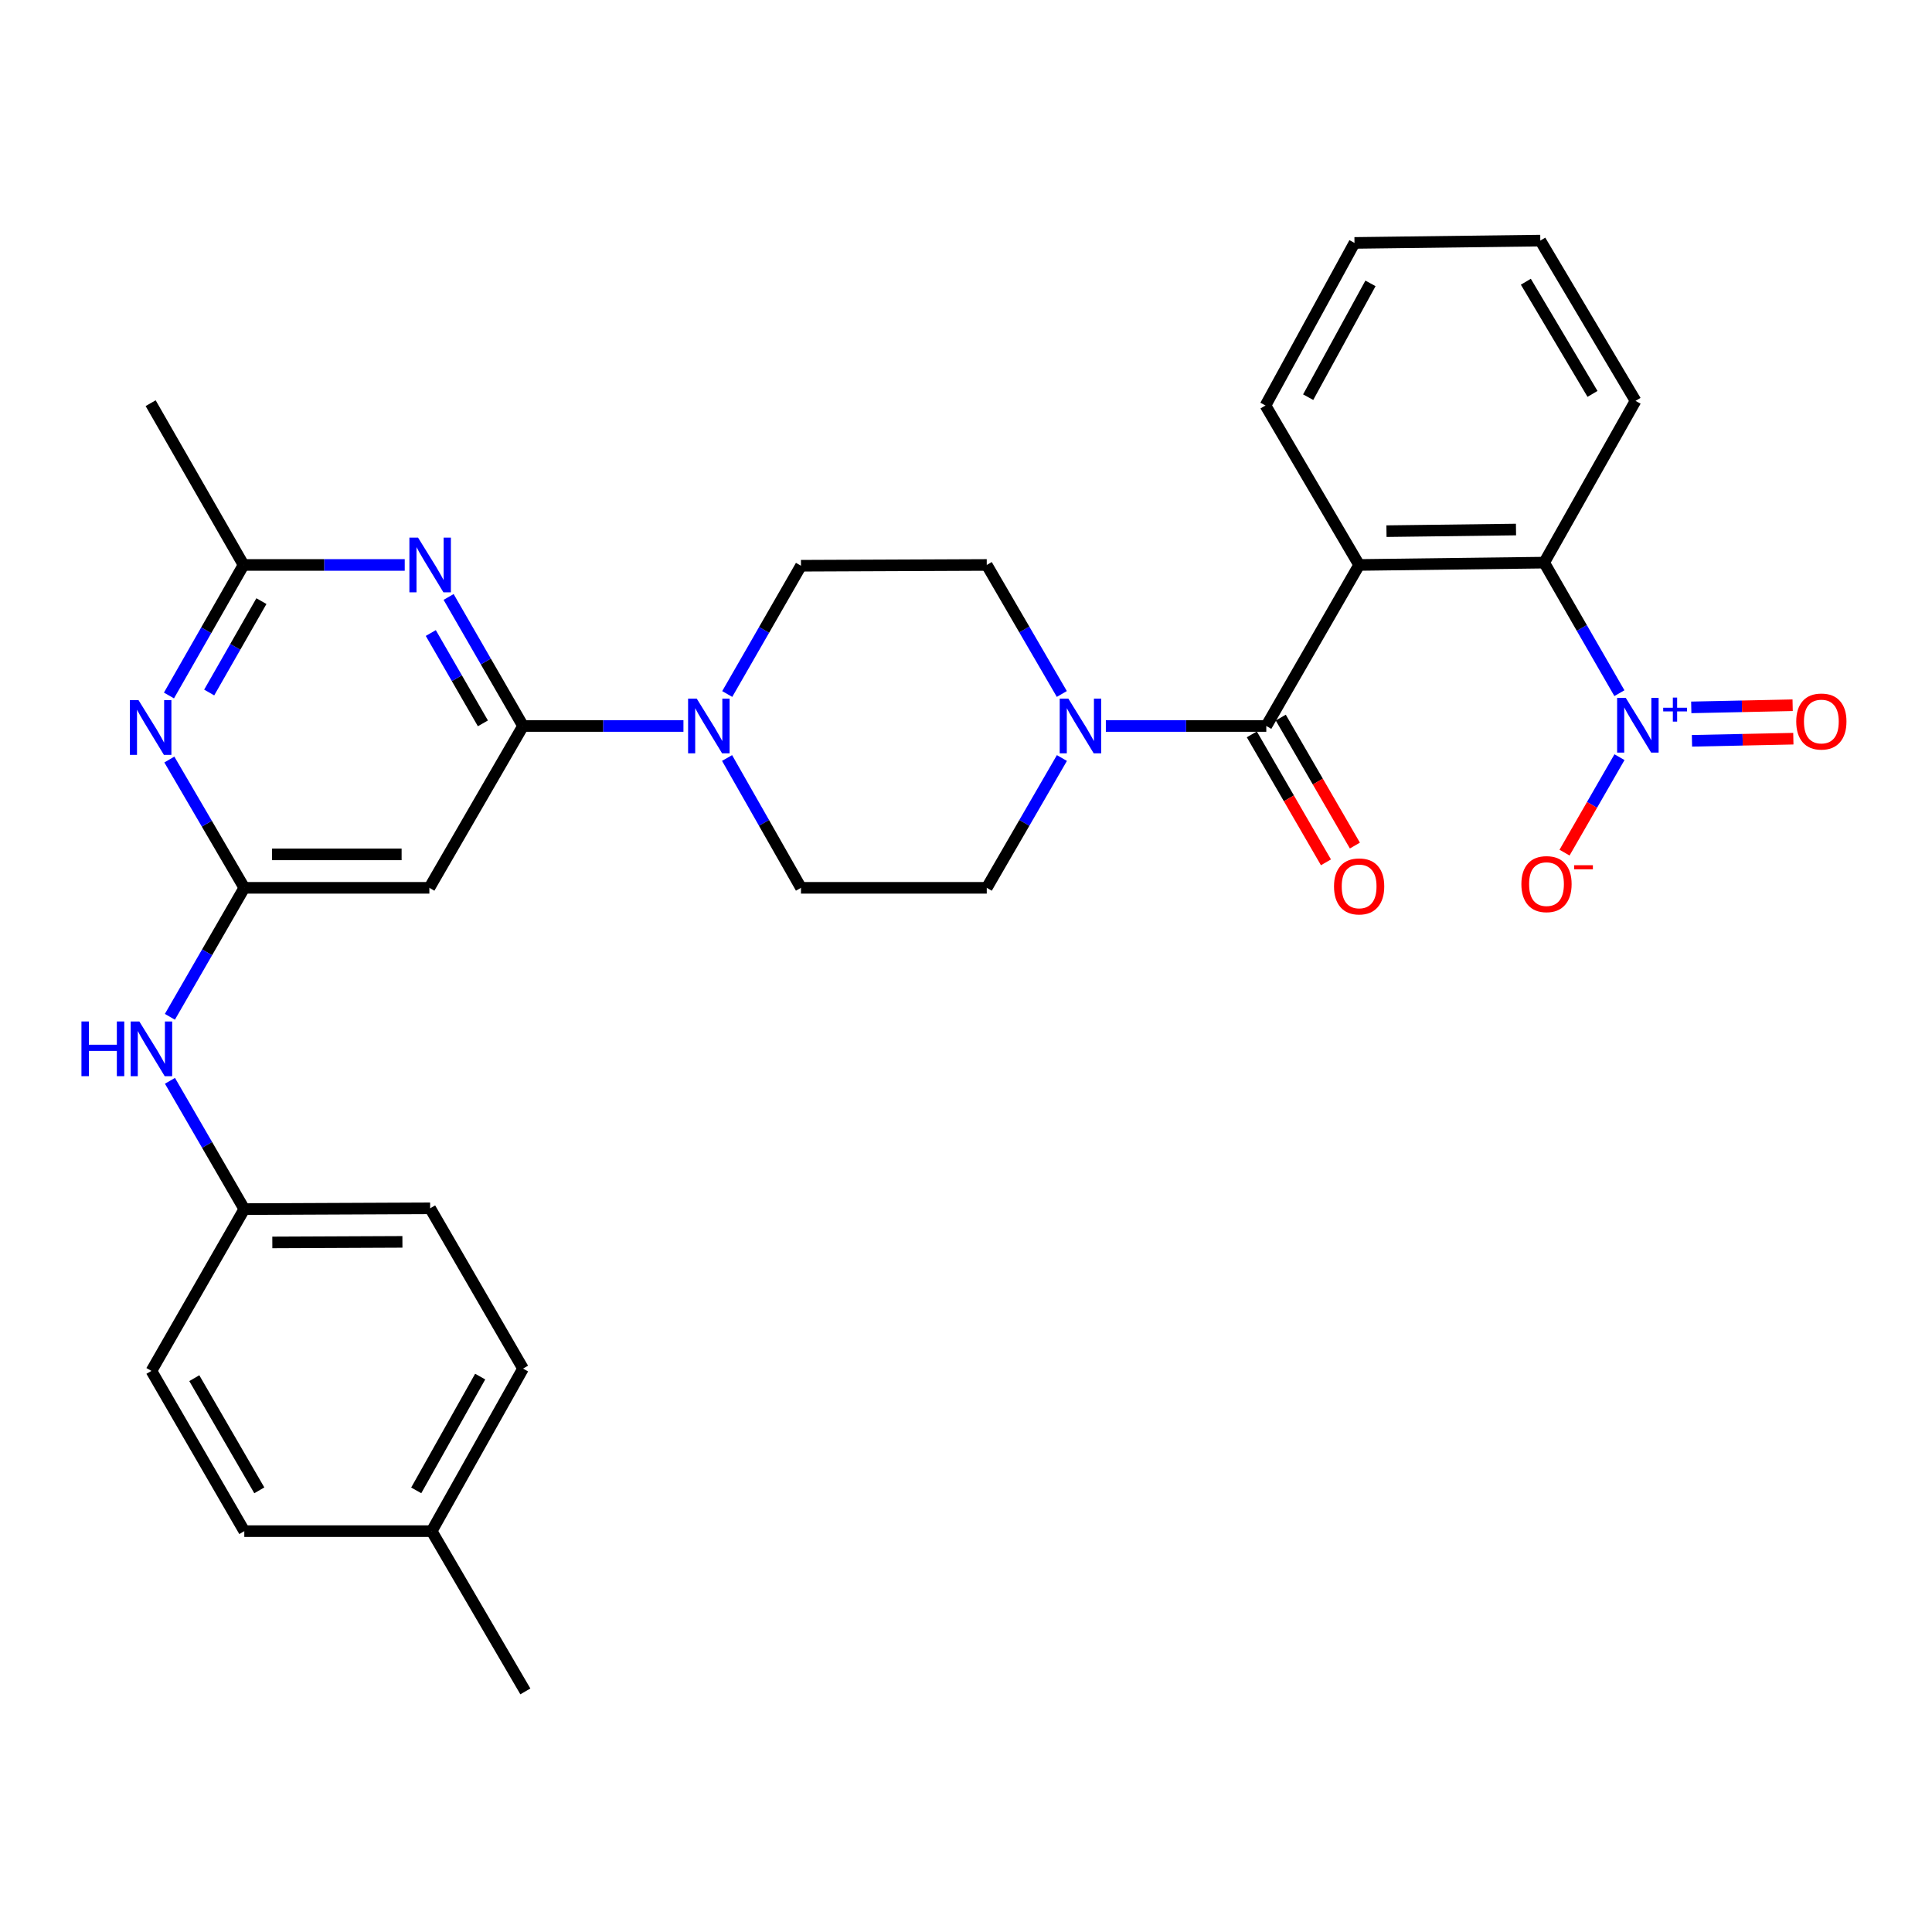 <?xml version='1.0' encoding='iso-8859-1'?>
<svg version='1.1' baseProfile='full'
              xmlns='http://www.w3.org/2000/svg'
                      xmlns:rdkit='http://www.rdkit.org/xml'
                      xmlns:xlink='http://www.w3.org/1999/xlink'
                  xml:space='preserve'
width='1000px' height='1000px' viewBox='0 0 1000 1000'>
<!-- END OF HEADER -->
<rect style='opacity:1.0;fill:#FFFFFF;stroke:none' width='1000' height='1000' x='0' y='0'> </rect>
<path class='bond-0' d='M 703.485,292.42 L 655.433,375.771' style='fill:none;fill-rule:evenodd;stroke:#000000;stroke-width:6px;stroke-linecap:butt;stroke-linejoin:miter;stroke-opacity:1' />
<path class='bond-4' d='M 703.485,292.42 L 799.263,291.217' style='fill:none;fill-rule:evenodd;stroke:#000000;stroke-width:6px;stroke-linecap:butt;stroke-linejoin:miter;stroke-opacity:1' />
<path class='bond-4' d='M 717.635,274.928 L 784.679,274.086' style='fill:none;fill-rule:evenodd;stroke:#000000;stroke-width:6px;stroke-linecap:butt;stroke-linejoin:miter;stroke-opacity:1' />
<path class='bond-20' d='M 703.485,292.42 L 655.009,209.886' style='fill:none;fill-rule:evenodd;stroke:#000000;stroke-width:6px;stroke-linecap:butt;stroke-linejoin:miter;stroke-opacity:1' />
<path class='bond-6' d='M 655.433,375.771 L 613.909,375.771' style='fill:none;fill-rule:evenodd;stroke:#000000;stroke-width:6px;stroke-linecap:butt;stroke-linejoin:miter;stroke-opacity:1' />
<path class='bond-6' d='M 613.909,375.771 L 572.386,375.771' style='fill:none;fill-rule:evenodd;stroke:#0000FF;stroke-width:6px;stroke-linecap:butt;stroke-linejoin:miter;stroke-opacity:1' />
<path class='bond-14' d='M 647.942,380.11 L 667.126,413.226' style='fill:none;fill-rule:evenodd;stroke:#000000;stroke-width:6px;stroke-linecap:butt;stroke-linejoin:miter;stroke-opacity:1' />
<path class='bond-14' d='M 667.126,413.226 L 686.311,446.341' style='fill:none;fill-rule:evenodd;stroke:#FF0000;stroke-width:6px;stroke-linecap:butt;stroke-linejoin:miter;stroke-opacity:1' />
<path class='bond-14' d='M 662.923,371.432 L 682.107,404.547' style='fill:none;fill-rule:evenodd;stroke:#000000;stroke-width:6px;stroke-linecap:butt;stroke-linejoin:miter;stroke-opacity:1' />
<path class='bond-14' d='M 682.107,404.547 L 701.291,437.663' style='fill:none;fill-rule:evenodd;stroke:#FF0000;stroke-width:6px;stroke-linecap:butt;stroke-linejoin:miter;stroke-opacity:1' />
<path class='bond-1' d='M 838.2,358.788 L 818.732,325.003' style='fill:none;fill-rule:evenodd;stroke:#0000FF;stroke-width:6px;stroke-linecap:butt;stroke-linejoin:miter;stroke-opacity:1' />
<path class='bond-1' d='M 818.732,325.003 L 799.263,291.217' style='fill:none;fill-rule:evenodd;stroke:#000000;stroke-width:6px;stroke-linecap:butt;stroke-linejoin:miter;stroke-opacity:1' />
<path class='bond-11' d='M 838.243,391.907 L 824.021,416.615' style='fill:none;fill-rule:evenodd;stroke:#0000FF;stroke-width:6px;stroke-linecap:butt;stroke-linejoin:miter;stroke-opacity:1' />
<path class='bond-11' d='M 824.021,416.615 L 809.798,441.322' style='fill:none;fill-rule:evenodd;stroke:#FF0000;stroke-width:6px;stroke-linecap:butt;stroke-linejoin:miter;stroke-opacity:1' />
<path class='bond-13' d='M 875.76,383.445 L 901.996,382.893' style='fill:none;fill-rule:evenodd;stroke:#0000FF;stroke-width:6px;stroke-linecap:butt;stroke-linejoin:miter;stroke-opacity:1' />
<path class='bond-13' d='M 901.996,382.893 L 928.232,382.34' style='fill:none;fill-rule:evenodd;stroke:#FF0000;stroke-width:6px;stroke-linecap:butt;stroke-linejoin:miter;stroke-opacity:1' />
<path class='bond-13' d='M 875.396,366.136 L 901.631,365.584' style='fill:none;fill-rule:evenodd;stroke:#0000FF;stroke-width:6px;stroke-linecap:butt;stroke-linejoin:miter;stroke-opacity:1' />
<path class='bond-13' d='M 901.631,365.584 L 927.867,365.031' style='fill:none;fill-rule:evenodd;stroke:#FF0000;stroke-width:6px;stroke-linecap:butt;stroke-linejoin:miter;stroke-opacity:1' />
<path class='bond-2' d='M 270.723,375.771 L 312.237,375.771' style='fill:none;fill-rule:evenodd;stroke:#000000;stroke-width:6px;stroke-linecap:butt;stroke-linejoin:miter;stroke-opacity:1' />
<path class='bond-2' d='M 312.237,375.771 L 353.751,375.771' style='fill:none;fill-rule:evenodd;stroke:#0000FF;stroke-width:6px;stroke-linecap:butt;stroke-linejoin:miter;stroke-opacity:1' />
<path class='bond-3' d='M 270.723,375.771 L 251.46,342.378' style='fill:none;fill-rule:evenodd;stroke:#000000;stroke-width:6px;stroke-linecap:butt;stroke-linejoin:miter;stroke-opacity:1' />
<path class='bond-3' d='M 251.46,342.378 L 232.198,308.985' style='fill:none;fill-rule:evenodd;stroke:#0000FF;stroke-width:6px;stroke-linecap:butt;stroke-linejoin:miter;stroke-opacity:1' />
<path class='bond-3' d='M 249.948,374.404 L 236.464,351.029' style='fill:none;fill-rule:evenodd;stroke:#000000;stroke-width:6px;stroke-linecap:butt;stroke-linejoin:miter;stroke-opacity:1' />
<path class='bond-3' d='M 236.464,351.029 L 222.98,327.654' style='fill:none;fill-rule:evenodd;stroke:#0000FF;stroke-width:6px;stroke-linecap:butt;stroke-linejoin:miter;stroke-opacity:1' />
<path class='bond-9' d='M 270.723,375.771 L 222.238,459.536' style='fill:none;fill-rule:evenodd;stroke:#000000;stroke-width:6px;stroke-linecap:butt;stroke-linejoin:miter;stroke-opacity:1' />
<path class='bond-10' d='M 209.487,292.42 L 167.776,292.42' style='fill:none;fill-rule:evenodd;stroke:#0000FF;stroke-width:6px;stroke-linecap:butt;stroke-linejoin:miter;stroke-opacity:1' />
<path class='bond-10' d='M 167.776,292.42 L 126.065,292.42' style='fill:none;fill-rule:evenodd;stroke:#000000;stroke-width:6px;stroke-linecap:butt;stroke-linejoin:miter;stroke-opacity:1' />
<path class='bond-26' d='M 799.263,291.217 L 846.556,207.481' style='fill:none;fill-rule:evenodd;stroke:#000000;stroke-width:6px;stroke-linecap:butt;stroke-linejoin:miter;stroke-opacity:1' />
<path class='bond-5' d='M 126.45,459.536 L 222.238,459.536' style='fill:none;fill-rule:evenodd;stroke:#000000;stroke-width:6px;stroke-linecap:butt;stroke-linejoin:miter;stroke-opacity:1' />
<path class='bond-5' d='M 140.818,442.223 L 207.87,442.223' style='fill:none;fill-rule:evenodd;stroke:#000000;stroke-width:6px;stroke-linecap:butt;stroke-linejoin:miter;stroke-opacity:1' />
<path class='bond-7' d='M 126.45,459.536 L 107.051,426.334' style='fill:none;fill-rule:evenodd;stroke:#000000;stroke-width:6px;stroke-linecap:butt;stroke-linejoin:miter;stroke-opacity:1' />
<path class='bond-7' d='M 107.051,426.334 L 87.651,393.132' style='fill:none;fill-rule:evenodd;stroke:#0000FF;stroke-width:6px;stroke-linecap:butt;stroke-linejoin:miter;stroke-opacity:1' />
<path class='bond-12' d='M 126.45,459.536 L 107.192,492.92' style='fill:none;fill-rule:evenodd;stroke:#000000;stroke-width:6px;stroke-linecap:butt;stroke-linejoin:miter;stroke-opacity:1' />
<path class='bond-12' d='M 107.192,492.92 L 87.934,526.303' style='fill:none;fill-rule:evenodd;stroke:#0000FF;stroke-width:6px;stroke-linecap:butt;stroke-linejoin:miter;stroke-opacity:1' />
<path class='bond-15' d='M 549.6,359.2 L 530.173,325.81' style='fill:none;fill-rule:evenodd;stroke:#0000FF;stroke-width:6px;stroke-linecap:butt;stroke-linejoin:miter;stroke-opacity:1' />
<path class='bond-15' d='M 530.173,325.81 L 510.746,292.42' style='fill:none;fill-rule:evenodd;stroke:#000000;stroke-width:6px;stroke-linecap:butt;stroke-linejoin:miter;stroke-opacity:1' />
<path class='bond-16' d='M 549.642,392.351 L 530.194,425.944' style='fill:none;fill-rule:evenodd;stroke:#0000FF;stroke-width:6px;stroke-linecap:butt;stroke-linejoin:miter;stroke-opacity:1' />
<path class='bond-16' d='M 530.194,425.944 L 510.746,459.536' style='fill:none;fill-rule:evenodd;stroke:#000000;stroke-width:6px;stroke-linecap:butt;stroke-linejoin:miter;stroke-opacity:1' />
<path class='bond-33' d='M 87.451,359.986 L 106.758,326.203' style='fill:none;fill-rule:evenodd;stroke:#0000FF;stroke-width:6px;stroke-linecap:butt;stroke-linejoin:miter;stroke-opacity:1' />
<path class='bond-33' d='M 106.758,326.203 L 126.065,292.42' style='fill:none;fill-rule:evenodd;stroke:#000000;stroke-width:6px;stroke-linecap:butt;stroke-linejoin:miter;stroke-opacity:1' />
<path class='bond-33' d='M 108.275,358.442 L 121.79,334.793' style='fill:none;fill-rule:evenodd;stroke:#0000FF;stroke-width:6px;stroke-linecap:butt;stroke-linejoin:miter;stroke-opacity:1' />
<path class='bond-33' d='M 121.79,334.793 L 135.304,311.145' style='fill:none;fill-rule:evenodd;stroke:#000000;stroke-width:6px;stroke-linecap:butt;stroke-linejoin:miter;stroke-opacity:1' />
<path class='bond-8' d='M 376.329,392.341 L 395.456,425.939' style='fill:none;fill-rule:evenodd;stroke:#0000FF;stroke-width:6px;stroke-linecap:butt;stroke-linejoin:miter;stroke-opacity:1' />
<path class='bond-8' d='M 395.456,425.939 L 414.583,459.536' style='fill:none;fill-rule:evenodd;stroke:#000000;stroke-width:6px;stroke-linecap:butt;stroke-linejoin:miter;stroke-opacity:1' />
<path class='bond-32' d='M 376.412,359.219 L 395.497,326.021' style='fill:none;fill-rule:evenodd;stroke:#0000FF;stroke-width:6px;stroke-linecap:butt;stroke-linejoin:miter;stroke-opacity:1' />
<path class='bond-32' d='M 395.497,326.021 L 414.583,292.824' style='fill:none;fill-rule:evenodd;stroke:#000000;stroke-width:6px;stroke-linecap:butt;stroke-linejoin:miter;stroke-opacity:1' />
<path class='bond-27' d='M 126.065,292.42 L 77.974,208.684' style='fill:none;fill-rule:evenodd;stroke:#000000;stroke-width:6px;stroke-linecap:butt;stroke-linejoin:miter;stroke-opacity:1' />
<path class='bond-19' d='M 87.972,559.425 L 107.211,592.625' style='fill:none;fill-rule:evenodd;stroke:#0000FF;stroke-width:6px;stroke-linecap:butt;stroke-linejoin:miter;stroke-opacity:1' />
<path class='bond-19' d='M 107.211,592.625 L 126.45,625.825' style='fill:none;fill-rule:evenodd;stroke:#000000;stroke-width:6px;stroke-linecap:butt;stroke-linejoin:miter;stroke-opacity:1' />
<path class='bond-17' d='M 510.746,292.42 L 414.583,292.824' style='fill:none;fill-rule:evenodd;stroke:#000000;stroke-width:6px;stroke-linecap:butt;stroke-linejoin:miter;stroke-opacity:1' />
<path class='bond-18' d='M 510.746,459.536 L 414.583,459.536' style='fill:none;fill-rule:evenodd;stroke:#000000;stroke-width:6px;stroke-linecap:butt;stroke-linejoin:miter;stroke-opacity:1' />
<path class='bond-22' d='M 126.45,625.825 L 78.378,709.581' style='fill:none;fill-rule:evenodd;stroke:#000000;stroke-width:6px;stroke-linecap:butt;stroke-linejoin:miter;stroke-opacity:1' />
<path class='bond-23' d='M 126.45,625.825 L 222.642,625.412' style='fill:none;fill-rule:evenodd;stroke:#000000;stroke-width:6px;stroke-linecap:butt;stroke-linejoin:miter;stroke-opacity:1' />
<path class='bond-23' d='M 140.953,643.076 L 208.287,642.787' style='fill:none;fill-rule:evenodd;stroke:#000000;stroke-width:6px;stroke-linecap:butt;stroke-linejoin:miter;stroke-opacity:1' />
<path class='bond-29' d='M 655.009,209.886 L 701.081,125.736' style='fill:none;fill-rule:evenodd;stroke:#000000;stroke-width:6px;stroke-linecap:butt;stroke-linejoin:miter;stroke-opacity:1' />
<path class='bond-29' d='M 677.106,205.577 L 709.356,146.673' style='fill:none;fill-rule:evenodd;stroke:#000000;stroke-width:6px;stroke-linecap:butt;stroke-linejoin:miter;stroke-opacity:1' />
<path class='bond-21' d='M 223.44,792.519 L 270.723,708.379' style='fill:none;fill-rule:evenodd;stroke:#000000;stroke-width:6px;stroke-linecap:butt;stroke-linejoin:miter;stroke-opacity:1' />
<path class='bond-21' d='M 215.44,771.416 L 248.538,712.518' style='fill:none;fill-rule:evenodd;stroke:#000000;stroke-width:6px;stroke-linecap:butt;stroke-linejoin:miter;stroke-opacity:1' />
<path class='bond-28' d='M 223.44,792.519 L 271.925,875.466' style='fill:none;fill-rule:evenodd;stroke:#000000;stroke-width:6px;stroke-linecap:butt;stroke-linejoin:miter;stroke-opacity:1' />
<path class='bond-34' d='M 223.44,792.519 L 126.45,792.519' style='fill:none;fill-rule:evenodd;stroke:#000000;stroke-width:6px;stroke-linecap:butt;stroke-linejoin:miter;stroke-opacity:1' />
<path class='bond-25' d='M 78.378,709.581 L 126.45,792.519' style='fill:none;fill-rule:evenodd;stroke:#000000;stroke-width:6px;stroke-linecap:butt;stroke-linejoin:miter;stroke-opacity:1' />
<path class='bond-25' d='M 100.568,713.34 L 134.218,771.396' style='fill:none;fill-rule:evenodd;stroke:#000000;stroke-width:6px;stroke-linecap:butt;stroke-linejoin:miter;stroke-opacity:1' />
<path class='bond-24' d='M 222.642,625.412 L 270.723,708.379' style='fill:none;fill-rule:evenodd;stroke:#000000;stroke-width:6px;stroke-linecap:butt;stroke-linejoin:miter;stroke-opacity:1' />
<path class='bond-31' d='M 846.556,207.481 L 797.263,124.534' style='fill:none;fill-rule:evenodd;stroke:#000000;stroke-width:6px;stroke-linecap:butt;stroke-linejoin:miter;stroke-opacity:1' />
<path class='bond-31' d='M 824.279,203.884 L 789.774,145.82' style='fill:none;fill-rule:evenodd;stroke:#000000;stroke-width:6px;stroke-linecap:butt;stroke-linejoin:miter;stroke-opacity:1' />
<path class='bond-30' d='M 701.081,125.736 L 797.263,124.534' style='fill:none;fill-rule:evenodd;stroke:#000000;stroke-width:6px;stroke-linecap:butt;stroke-linejoin:miter;stroke-opacity:1' />
<path  class='atom-2' d='M 841.498 361.217
L 850.778 376.217
Q 851.698 377.697, 853.178 380.377
Q 854.658 383.057, 854.738 383.217
L 854.738 361.217
L 858.498 361.217
L 858.498 389.537
L 854.618 389.537
L 844.658 373.137
Q 843.498 371.217, 842.258 369.017
Q 841.058 366.817, 840.698 366.137
L 840.698 389.537
L 837.018 389.537
L 837.018 361.217
L 841.498 361.217
' fill='#0000FF'/>
<path  class='atom-2' d='M 860.874 366.322
L 865.864 366.322
L 865.864 361.068
L 868.082 361.068
L 868.082 366.322
L 873.203 366.322
L 873.203 368.222
L 868.082 368.222
L 868.082 373.502
L 865.864 373.502
L 865.864 368.222
L 860.874 368.222
L 860.874 366.322
' fill='#0000FF'/>
<path  class='atom-4' d='M 216.382 278.26
L 225.662 293.26
Q 226.582 294.74, 228.062 297.42
Q 229.542 300.1, 229.622 300.26
L 229.622 278.26
L 233.382 278.26
L 233.382 306.58
L 229.502 306.58
L 219.542 290.18
Q 218.382 288.26, 217.142 286.06
Q 215.942 283.86, 215.582 283.18
L 215.582 306.58
L 211.902 306.58
L 211.902 278.26
L 216.382 278.26
' fill='#0000FF'/>
<path  class='atom-7' d='M 552.981 361.611
L 562.261 376.611
Q 563.181 378.091, 564.661 380.771
Q 566.141 383.451, 566.221 383.611
L 566.221 361.611
L 569.981 361.611
L 569.981 389.931
L 566.101 389.931
L 556.141 373.531
Q 554.981 371.611, 553.741 369.411
Q 552.541 367.211, 552.181 366.531
L 552.181 389.931
L 548.501 389.931
L 548.501 361.611
L 552.981 361.611
' fill='#0000FF'/>
<path  class='atom-8' d='M 71.714 362.409
L 80.994 377.409
Q 81.914 378.889, 83.394 381.569
Q 84.874 384.249, 84.954 384.409
L 84.954 362.409
L 88.714 362.409
L 88.714 390.729
L 84.834 390.729
L 74.874 374.329
Q 73.714 372.409, 72.474 370.209
Q 71.274 368.009, 70.914 367.329
L 70.914 390.729
L 67.234 390.729
L 67.234 362.409
L 71.714 362.409
' fill='#0000FF'/>
<path  class='atom-9' d='M 360.636 361.611
L 369.916 376.611
Q 370.836 378.091, 372.316 380.771
Q 373.796 383.451, 373.876 383.611
L 373.876 361.611
L 377.636 361.611
L 377.636 389.931
L 373.756 389.931
L 363.796 373.531
Q 362.636 371.611, 361.396 369.411
Q 360.196 367.211, 359.836 366.531
L 359.836 389.931
L 356.156 389.931
L 356.156 361.611
L 360.636 361.611
' fill='#0000FF'/>
<path  class='atom-12' d='M 787.466 457.616
Q 787.466 450.816, 790.826 447.016
Q 794.186 443.216, 800.466 443.216
Q 806.746 443.216, 810.106 447.016
Q 813.466 450.816, 813.466 457.616
Q 813.466 464.496, 810.066 468.416
Q 806.666 472.296, 800.466 472.296
Q 794.226 472.296, 790.826 468.416
Q 787.466 464.536, 787.466 457.616
M 800.466 469.096
Q 804.786 469.096, 807.106 466.216
Q 809.466 463.296, 809.466 457.616
Q 809.466 452.056, 807.106 449.256
Q 804.786 446.416, 800.466 446.416
Q 796.146 446.416, 793.786 449.216
Q 791.466 452.016, 791.466 457.616
Q 791.466 463.336, 793.786 466.216
Q 796.146 469.096, 800.466 469.096
' fill='#FF0000'/>
<path  class='atom-12' d='M 814.786 447.838
L 824.474 447.838
L 824.474 449.95
L 814.786 449.95
L 814.786 447.838
' fill='#FF0000'/>
<path  class='atom-13' d='M 42.158 528.708
L 45.998 528.708
L 45.998 540.748
L 60.478 540.748
L 60.478 528.708
L 64.318 528.708
L 64.318 557.028
L 60.478 557.028
L 60.478 543.948
L 45.998 543.948
L 45.998 557.028
L 42.158 557.028
L 42.158 528.708
' fill='#0000FF'/>
<path  class='atom-13' d='M 72.118 528.708
L 81.398 543.708
Q 82.318 545.188, 83.798 547.868
Q 85.278 550.548, 85.358 550.708
L 85.358 528.708
L 89.118 528.708
L 89.118 557.028
L 85.238 557.028
L 75.278 540.628
Q 74.118 538.708, 72.878 536.508
Q 71.678 534.308, 71.318 533.628
L 71.318 557.028
L 67.638 557.028
L 67.638 528.708
L 72.118 528.708
' fill='#0000FF'/>
<path  class='atom-14' d='M 929.729 373.456
Q 929.729 366.656, 933.089 362.856
Q 936.449 359.056, 942.729 359.056
Q 949.009 359.056, 952.369 362.856
Q 955.729 366.656, 955.729 373.456
Q 955.729 380.336, 952.329 384.256
Q 948.929 388.136, 942.729 388.136
Q 936.489 388.136, 933.089 384.256
Q 929.729 380.376, 929.729 373.456
M 942.729 384.936
Q 947.049 384.936, 949.369 382.056
Q 951.729 379.136, 951.729 373.456
Q 951.729 367.896, 949.369 365.096
Q 947.049 362.256, 942.729 362.256
Q 938.409 362.256, 936.049 365.056
Q 933.729 367.856, 933.729 373.456
Q 933.729 379.176, 936.049 382.056
Q 938.409 384.936, 942.729 384.936
' fill='#FF0000'/>
<path  class='atom-15' d='M 690.485 458.799
Q 690.485 451.999, 693.845 448.199
Q 697.205 444.399, 703.485 444.399
Q 709.765 444.399, 713.125 448.199
Q 716.485 451.999, 716.485 458.799
Q 716.485 465.679, 713.085 469.599
Q 709.685 473.479, 703.485 473.479
Q 697.245 473.479, 693.845 469.599
Q 690.485 465.719, 690.485 458.799
M 703.485 470.279
Q 707.805 470.279, 710.125 467.399
Q 712.485 464.479, 712.485 458.799
Q 712.485 453.239, 710.125 450.439
Q 707.805 447.599, 703.485 447.599
Q 699.165 447.599, 696.805 450.399
Q 694.485 453.199, 694.485 458.799
Q 694.485 464.519, 696.805 467.399
Q 699.165 470.279, 703.485 470.279
' fill='#FF0000'/>
</svg>
